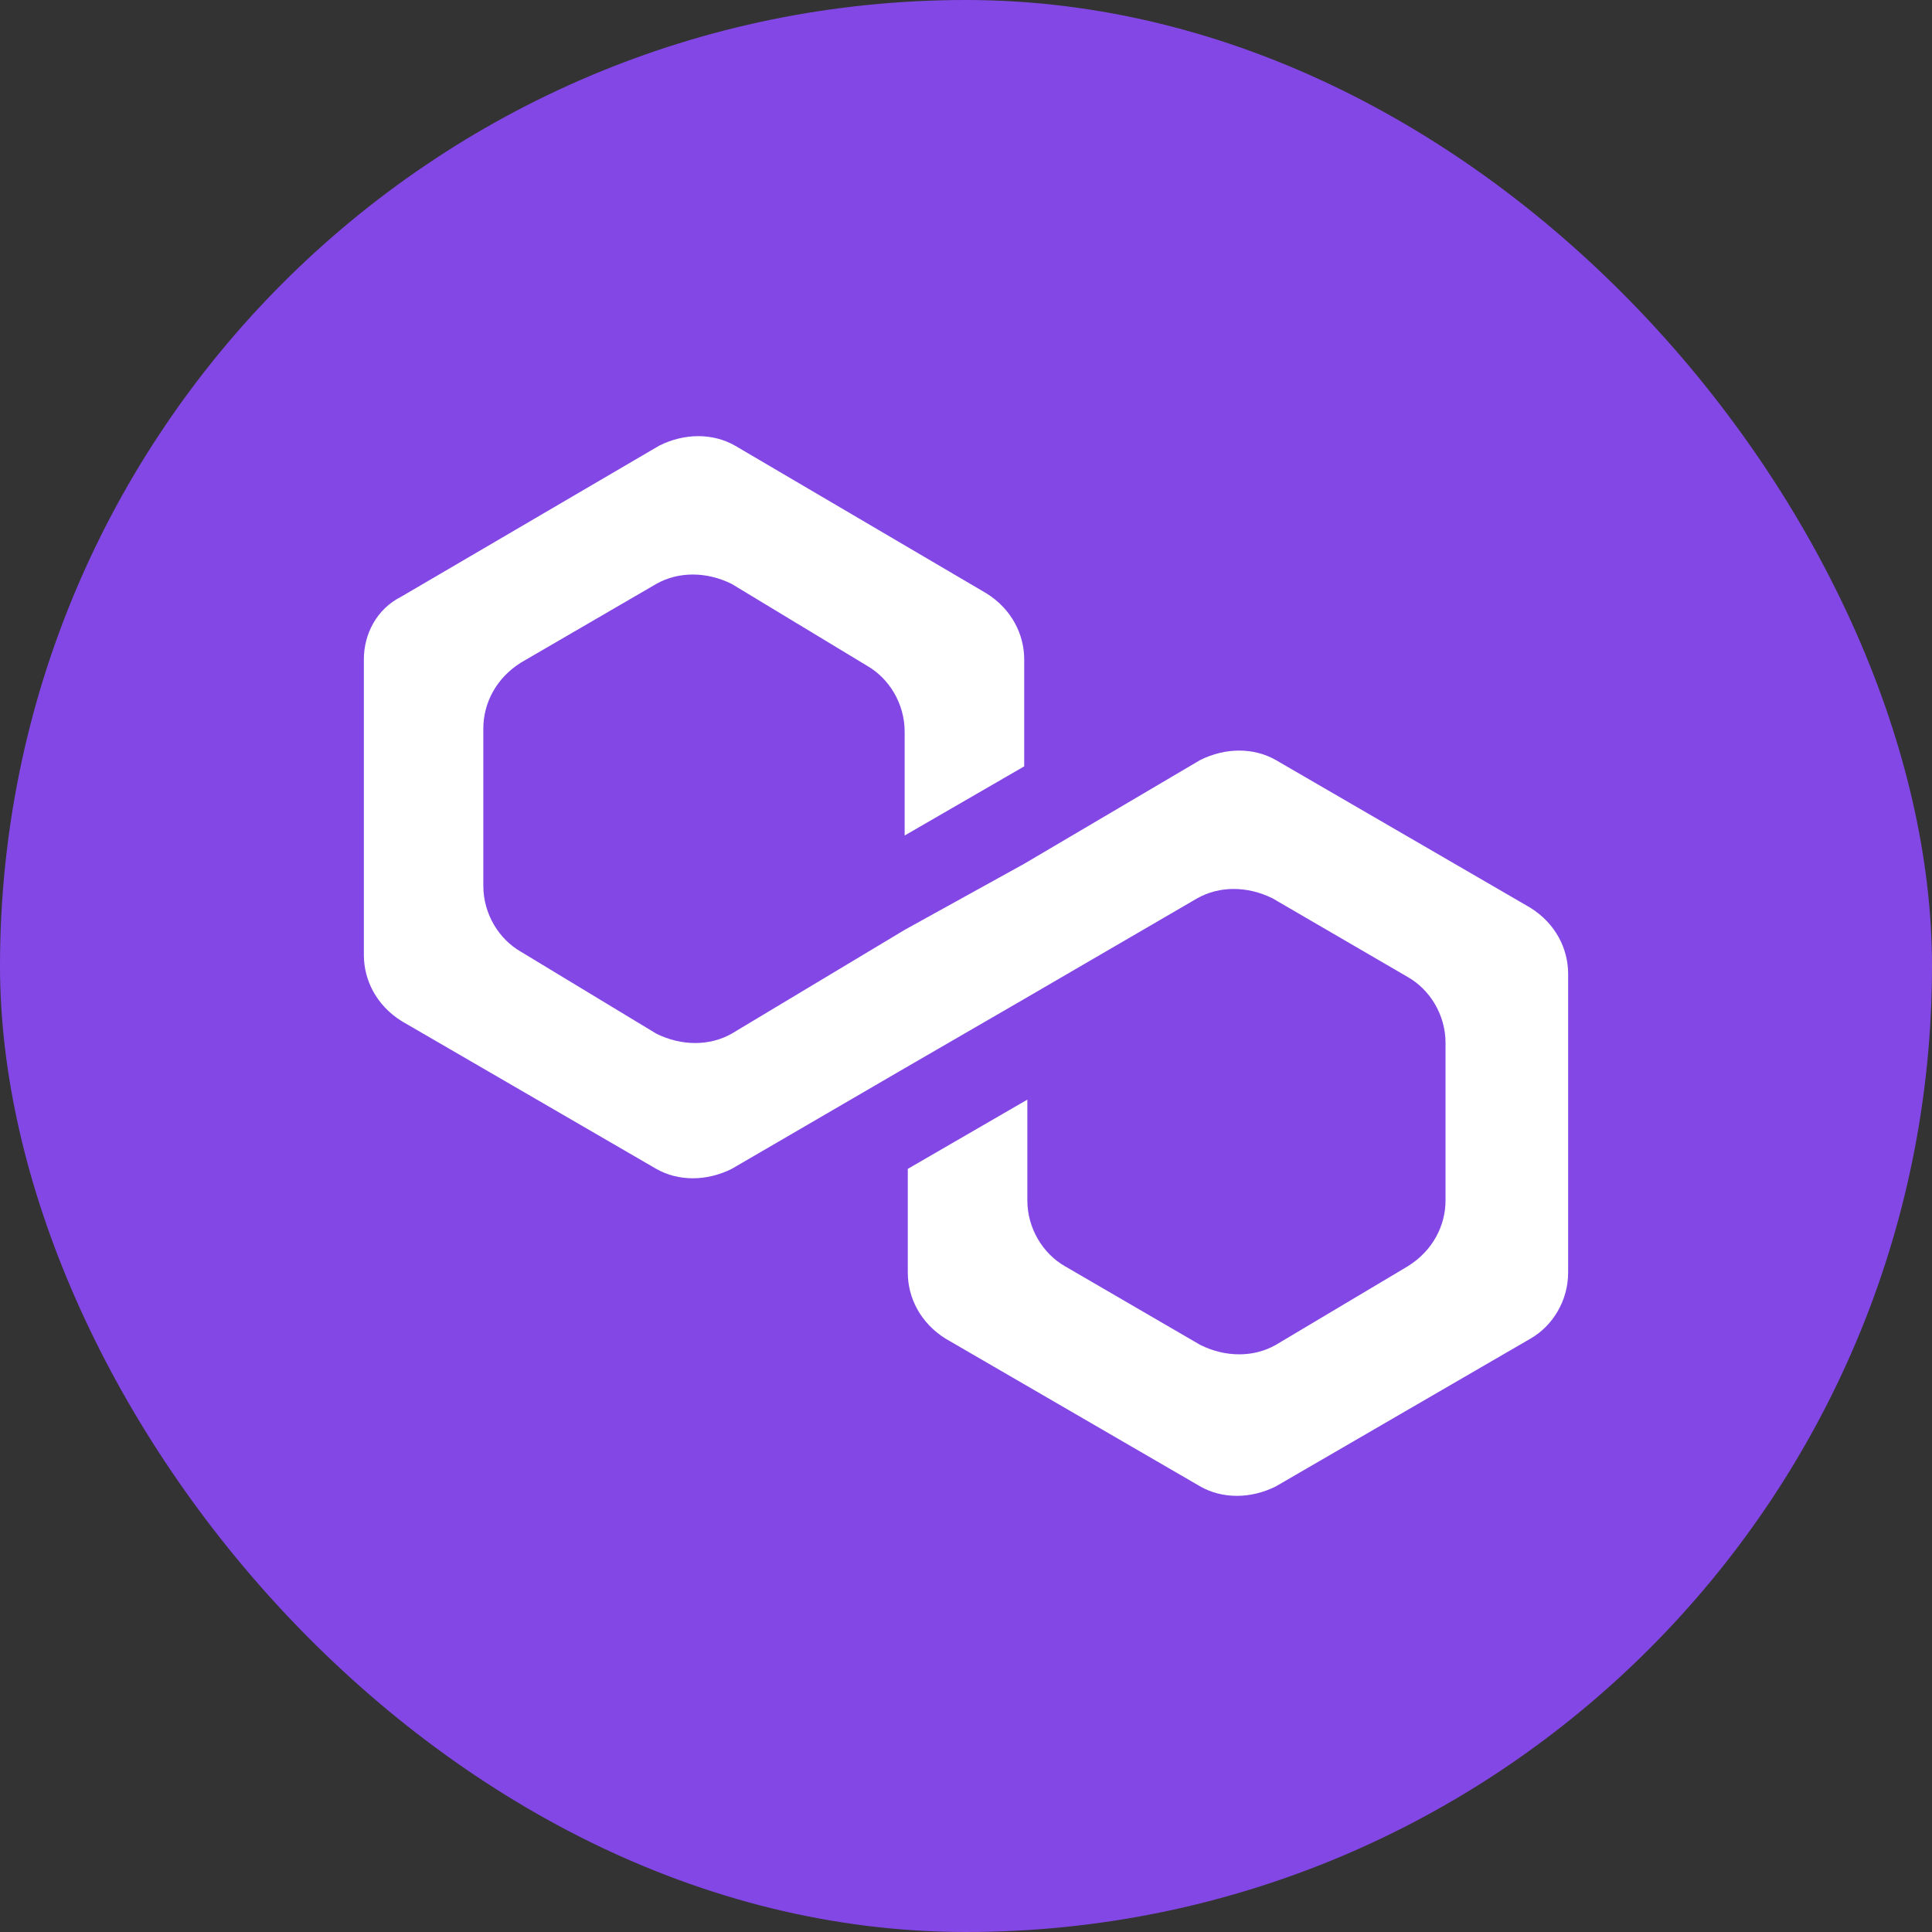 <svg width="24" height="24" viewBox="0 0 24 24" fill="none" xmlns="http://www.w3.org/2000/svg">
<rect x="0" y="0" width="24" height="24" fill="#333333" stroke="none"/>
<rect width="24" height="24" rx="12" fill="#8347E6"/>
<path d="M15.848 9.441C15.574 9.285 15.223 9.285 14.91 9.441L12.723 10.73L11.238 11.551L9.09 12.84C8.816 12.996 8.465 12.996 8.152 12.84L6.473 11.824C6.199 11.668 6.004 11.355 6.004 11.004V9.051C6.004 8.738 6.16 8.426 6.473 8.23L8.152 7.254C8.426 7.098 8.777 7.098 9.09 7.254L10.77 8.27C11.043 8.426 11.238 8.738 11.238 9.09V10.379L12.723 9.52V8.191C12.723 7.879 12.566 7.566 12.254 7.371L9.129 5.535C8.855 5.379 8.504 5.379 8.191 5.535L4.988 7.41C4.676 7.566 4.52 7.879 4.52 8.191V11.863C4.52 12.176 4.676 12.488 4.988 12.684L8.152 14.52C8.426 14.676 8.777 14.676 9.09 14.52L11.238 13.27L12.723 12.41L14.871 11.16C15.145 11.004 15.496 11.004 15.809 11.16L17.488 12.137C17.762 12.293 17.957 12.605 17.957 12.957V14.91C17.957 15.223 17.801 15.535 17.488 15.73L15.848 16.707C15.574 16.863 15.223 16.863 14.91 16.707L13.23 15.73C12.957 15.574 12.762 15.262 12.762 14.91V13.66L11.277 14.52V15.809C11.277 16.121 11.434 16.434 11.746 16.629L14.91 18.465C15.184 18.621 15.535 18.621 15.848 18.465L19.012 16.629C19.285 16.473 19.48 16.16 19.48 15.809V12.098C19.48 11.785 19.324 11.473 19.012 11.277L15.848 9.441Z" fill="white"/>
</svg>
